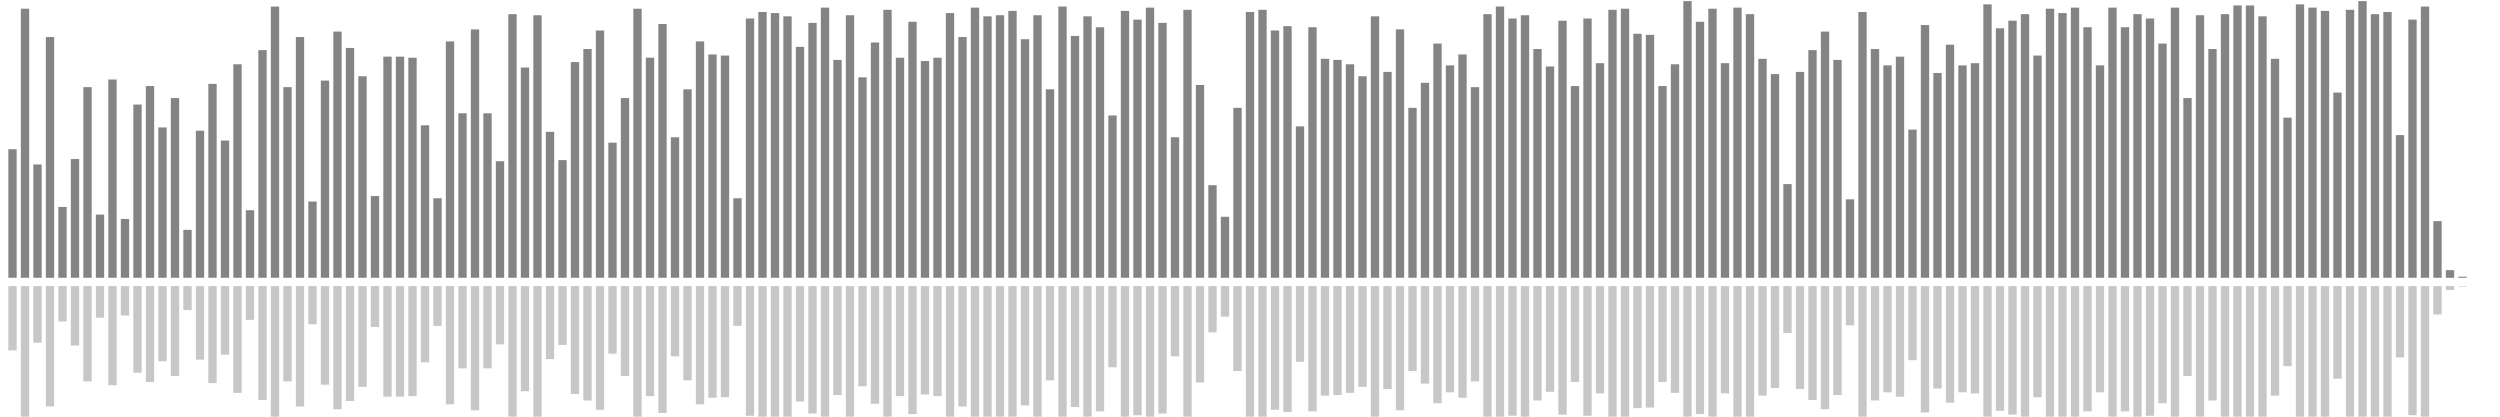 <?xml version="1.0" encoding="UTF-8"?>
<svg version="1.1" width="600" height="100" xmlns="http://www.w3.org/2000/svg">
  <line x1="0" y1="66.667" x2="0" y2="66.667" stroke="#848484" stroke-width="2"/>
  <line x1="0" y1="68.667" x2="0" y2="68.667" stroke="#c7c7c7" stroke-width="2"/>
  <line x1="3" y1="66.667" x2="3" y2="35.817" stroke="#848484" stroke-width="2"/>
  <line x1="3" y1="68.667" x2="3" y2="84.092" stroke="#c7c7c7" stroke-width="2"/>
  <line x1="6" y1="66.667" x2="6" y2="2.092" stroke="#848484" stroke-width="2"/>
  <line x1="6" y1="68.667" x2="6" y2="100.954" stroke="#c7c7c7" stroke-width="2"/>
  <line x1="9" y1="66.667" x2="9" y2="39.477" stroke="#848484" stroke-width="2"/>
  <line x1="9" y1="68.667" x2="9" y2="82.261" stroke="#c7c7c7" stroke-width="2"/>
  <line x1="12" y1="66.667" x2="12" y2="8.889" stroke="#848484" stroke-width="2"/>
  <line x1="12" y1="68.667" x2="12" y2="97.556" stroke="#c7c7c7" stroke-width="2"/>
  <line x1="15" y1="66.667" x2="15" y2="49.673" stroke="#848484" stroke-width="2"/>
  <line x1="15" y1="68.667" x2="15" y2="77.163" stroke="#c7c7c7" stroke-width="2"/>
  <line x1="18" y1="66.667" x2="18" y2="38.17" stroke="#848484" stroke-width="2"/>
  <line x1="18" y1="68.667" x2="18" y2="82.915" stroke="#c7c7c7" stroke-width="2"/>
  <line x1="21" y1="66.667" x2="21" y2="20.915" stroke="#848484" stroke-width="2"/>
  <line x1="21" y1="68.667" x2="21" y2="91.542" stroke="#c7c7c7" stroke-width="2"/>
  <line x1="24" y1="66.667" x2="24" y2="51.503" stroke="#848484" stroke-width="2"/>
  <line x1="24" y1="68.667" x2="24" y2="76.248" stroke="#c7c7c7" stroke-width="2"/>
  <line x1="27" y1="66.667" x2="27" y2="19.085" stroke="#848484" stroke-width="2"/>
  <line x1="27" y1="68.667" x2="27" y2="92.458" stroke="#c7c7c7" stroke-width="2"/>
  <line x1="30" y1="66.667" x2="30" y2="52.549" stroke="#848484" stroke-width="2"/>
  <line x1="30" y1="68.667" x2="30" y2="75.725" stroke="#c7c7c7" stroke-width="2"/>
  <line x1="33" y1="66.667" x2="33" y2="25.098" stroke="#848484" stroke-width="2"/>
  <line x1="33" y1="68.667" x2="33" y2="89.451" stroke="#c7c7c7" stroke-width="2"/>
  <line x1="36" y1="66.667" x2="36" y2="20.654" stroke="#848484" stroke-width="2"/>
  <line x1="36" y1="68.667" x2="36" y2="91.673" stroke="#c7c7c7" stroke-width="2"/>
  <line x1="39" y1="66.667" x2="39" y2="30.588" stroke="#848484" stroke-width="2"/>
  <line x1="39" y1="68.667" x2="39" y2="86.706" stroke="#c7c7c7" stroke-width="2"/>
  <line x1="42" y1="66.667" x2="42" y2="23.529" stroke="#848484" stroke-width="2"/>
  <line x1="42" y1="68.667" x2="42" y2="90.235" stroke="#c7c7c7" stroke-width="2"/>
  <line x1="45" y1="66.667" x2="45" y2="55.163" stroke="#848484" stroke-width="2"/>
  <line x1="45" y1="68.667" x2="45" y2="74.418" stroke="#c7c7c7" stroke-width="2"/>
  <line x1="48" y1="66.667" x2="48" y2="31.373" stroke="#848484" stroke-width="2"/>
  <line x1="48" y1="68.667" x2="48" y2="86.314" stroke="#c7c7c7" stroke-width="2"/>
  <line x1="51" y1="66.667" x2="51" y2="20.131" stroke="#848484" stroke-width="2"/>
  <line x1="51" y1="68.667" x2="51" y2="91.935" stroke="#c7c7c7" stroke-width="2"/>
  <line x1="54" y1="66.667" x2="54" y2="33.725" stroke="#848484" stroke-width="2"/>
  <line x1="54" y1="68.667" x2="54" y2="85.137" stroke="#c7c7c7" stroke-width="2"/>
  <line x1="57" y1="66.667" x2="57" y2="15.425" stroke="#848484" stroke-width="2"/>
  <line x1="57" y1="68.667" x2="57" y2="94.288" stroke="#c7c7c7" stroke-width="2"/>
  <line x1="60" y1="66.667" x2="60" y2="50.458" stroke="#848484" stroke-width="2"/>
  <line x1="60" y1="68.667" x2="60" y2="76.771" stroke="#c7c7c7" stroke-width="2"/>
  <line x1="63" y1="66.667" x2="63" y2="12.026" stroke="#848484" stroke-width="2"/>
  <line x1="63" y1="68.667" x2="63" y2="95.987" stroke="#c7c7c7" stroke-width="2"/>
  <line x1="66" y1="66.667" x2="66" y2="1.569" stroke="#848484" stroke-width="2"/>
  <line x1="66" y1="68.667" x2="66" y2="101.216" stroke="#c7c7c7" stroke-width="2"/>
  <line x1="69" y1="66.667" x2="69" y2="20.915" stroke="#848484" stroke-width="2"/>
  <line x1="69" y1="68.667" x2="69" y2="91.542" stroke="#c7c7c7" stroke-width="2"/>
  <line x1="72" y1="66.667" x2="72" y2="8.889" stroke="#848484" stroke-width="2"/>
  <line x1="72" y1="68.667" x2="72" y2="97.556" stroke="#c7c7c7" stroke-width="2"/>
  <line x1="75" y1="66.667" x2="75" y2="48.366" stroke="#848484" stroke-width="2"/>
  <line x1="75" y1="68.667" x2="75" y2="77.817" stroke="#c7c7c7" stroke-width="2"/>
  <line x1="78" y1="66.667" x2="78" y2="19.346" stroke="#848484" stroke-width="2"/>
  <line x1="78" y1="68.667" x2="78" y2="92.327" stroke="#c7c7c7" stroke-width="2"/>
  <line x1="81" y1="66.667" x2="81" y2="7.582" stroke="#848484" stroke-width="2"/>
  <line x1="81" y1="68.667" x2="81" y2="98.209" stroke="#c7c7c7" stroke-width="2"/>
  <line x1="84" y1="66.667" x2="84" y2="11.503" stroke="#848484" stroke-width="2"/>
  <line x1="84" y1="68.667" x2="84" y2="96.248" stroke="#c7c7c7" stroke-width="2"/>
  <line x1="87" y1="66.667" x2="87" y2="18.301" stroke="#848484" stroke-width="2"/>
  <line x1="87" y1="68.667" x2="87" y2="92.85" stroke="#c7c7c7" stroke-width="2"/>
  <line x1="90" y1="66.667" x2="90" y2="47.059" stroke="#848484" stroke-width="2"/>
  <line x1="90" y1="68.667" x2="90" y2="78.471" stroke="#c7c7c7" stroke-width="2"/>
  <line x1="93" y1="66.667" x2="93" y2="13.595" stroke="#848484" stroke-width="2"/>
  <line x1="93" y1="68.667" x2="93" y2="95.203" stroke="#c7c7c7" stroke-width="2"/>
  <line x1="96" y1="66.667" x2="96" y2="13.595" stroke="#848484" stroke-width="2"/>
  <line x1="96" y1="68.667" x2="96" y2="95.203" stroke="#c7c7c7" stroke-width="2"/>
  <line x1="99" y1="66.667" x2="99" y2="13.856" stroke="#848484" stroke-width="2"/>
  <line x1="99" y1="68.667" x2="99" y2="95.072" stroke="#c7c7c7" stroke-width="2"/>
  <line x1="102" y1="66.667" x2="102" y2="30.065" stroke="#848484" stroke-width="2"/>
  <line x1="102" y1="68.667" x2="102" y2="86.967" stroke="#c7c7c7" stroke-width="2"/>
  <line x1="105" y1="66.667" x2="105" y2="47.582" stroke="#848484" stroke-width="2"/>
  <line x1="105" y1="68.667" x2="105" y2="78.209" stroke="#c7c7c7" stroke-width="2"/>
  <line x1="108" y1="66.667" x2="108" y2="9.935" stroke="#848484" stroke-width="2"/>
  <line x1="108" y1="68.667" x2="108" y2="97.033" stroke="#c7c7c7" stroke-width="2"/>
  <line x1="111" y1="66.667" x2="111" y2="27.19" stroke="#848484" stroke-width="2"/>
  <line x1="111" y1="68.667" x2="111" y2="88.405" stroke="#c7c7c7" stroke-width="2"/>
  <line x1="114" y1="66.667" x2="114" y2="7.059" stroke="#848484" stroke-width="2"/>
  <line x1="114" y1="68.667" x2="114" y2="98.471" stroke="#c7c7c7" stroke-width="2"/>
  <line x1="117" y1="66.667" x2="117" y2="27.19" stroke="#848484" stroke-width="2"/>
  <line x1="117" y1="68.667" x2="117" y2="88.405" stroke="#c7c7c7" stroke-width="2"/>
  <line x1="120" y1="66.667" x2="120" y2="38.693" stroke="#848484" stroke-width="2"/>
  <line x1="120" y1="68.667" x2="120" y2="82.654" stroke="#c7c7c7" stroke-width="2"/>
  <line x1="123" y1="66.667" x2="123" y2="3.399" stroke="#848484" stroke-width="2"/>
  <line x1="123" y1="68.667" x2="123" y2="100.301" stroke="#c7c7c7" stroke-width="2"/>
  <line x1="126" y1="66.667" x2="126" y2="16.209" stroke="#848484" stroke-width="2"/>
  <line x1="126" y1="68.667" x2="126" y2="93.895" stroke="#c7c7c7" stroke-width="2"/>
  <line x1="129" y1="66.667" x2="129" y2="3.66" stroke="#848484" stroke-width="2"/>
  <line x1="129" y1="68.667" x2="129" y2="100.17" stroke="#c7c7c7" stroke-width="2"/>
  <line x1="132" y1="66.667" x2="132" y2="31.634" stroke="#848484" stroke-width="2"/>
  <line x1="132" y1="68.667" x2="132" y2="86.183" stroke="#c7c7c7" stroke-width="2"/>
  <line x1="135" y1="66.667" x2="135" y2="38.431" stroke="#848484" stroke-width="2"/>
  <line x1="135" y1="68.667" x2="135" y2="82.784" stroke="#c7c7c7" stroke-width="2"/>
  <line x1="138" y1="66.667" x2="138" y2="14.902" stroke="#848484" stroke-width="2"/>
  <line x1="138" y1="68.667" x2="138" y2="94.549" stroke="#c7c7c7" stroke-width="2"/>
  <line x1="141" y1="66.667" x2="141" y2="11.765" stroke="#848484" stroke-width="2"/>
  <line x1="141" y1="68.667" x2="141" y2="96.118" stroke="#c7c7c7" stroke-width="2"/>
  <line x1="144" y1="66.667" x2="144" y2="7.32" stroke="#848484" stroke-width="2"/>
  <line x1="144" y1="68.667" x2="144" y2="98.34" stroke="#c7c7c7" stroke-width="2"/>
  <line x1="147" y1="66.667" x2="147" y2="34.248" stroke="#848484" stroke-width="2"/>
  <line x1="147" y1="68.667" x2="147" y2="84.876" stroke="#c7c7c7" stroke-width="2"/>
  <line x1="150" y1="66.667" x2="150" y2="23.529" stroke="#848484" stroke-width="2"/>
  <line x1="150" y1="68.667" x2="150" y2="90.235" stroke="#c7c7c7" stroke-width="2"/>
  <line x1="153" y1="66.667" x2="153" y2="2.092" stroke="#848484" stroke-width="2"/>
  <line x1="153" y1="68.667" x2="153" y2="100.954" stroke="#c7c7c7" stroke-width="2"/>
  <line x1="156" y1="66.667" x2="156" y2="13.856" stroke="#848484" stroke-width="2"/>
  <line x1="156" y1="68.667" x2="156" y2="95.072" stroke="#c7c7c7" stroke-width="2"/>
  <line x1="159" y1="66.667" x2="159" y2="5.752" stroke="#848484" stroke-width="2"/>
  <line x1="159" y1="68.667" x2="159" y2="99.124" stroke="#c7c7c7" stroke-width="2"/>
  <line x1="162" y1="66.667" x2="162" y2="32.941" stroke="#848484" stroke-width="2"/>
  <line x1="162" y1="68.667" x2="162" y2="85.529" stroke="#c7c7c7" stroke-width="2"/>
  <line x1="165" y1="66.667" x2="165" y2="21.438" stroke="#848484" stroke-width="2"/>
  <line x1="165" y1="68.667" x2="165" y2="91.281" stroke="#c7c7c7" stroke-width="2"/>
  <line x1="168" y1="66.667" x2="168" y2="9.935" stroke="#848484" stroke-width="2"/>
  <line x1="168" y1="68.667" x2="168" y2="97.033" stroke="#c7c7c7" stroke-width="2"/>
  <line x1="171" y1="66.667" x2="171" y2="13.072" stroke="#848484" stroke-width="2"/>
  <line x1="171" y1="68.667" x2="171" y2="95.464" stroke="#c7c7c7" stroke-width="2"/>
  <line x1="174" y1="66.667" x2="174" y2="13.333" stroke="#848484" stroke-width="2"/>
  <line x1="174" y1="68.667" x2="174" y2="95.333" stroke="#c7c7c7" stroke-width="2"/>
  <line x1="177" y1="66.667" x2="177" y2="47.582" stroke="#848484" stroke-width="2"/>
  <line x1="177" y1="68.667" x2="177" y2="78.209" stroke="#c7c7c7" stroke-width="2"/>
  <line x1="180" y1="66.667" x2="180" y2="4.444" stroke="#848484" stroke-width="2"/>
  <line x1="180" y1="68.667" x2="180" y2="99.778" stroke="#c7c7c7" stroke-width="2"/>
  <line x1="183" y1="66.667" x2="183" y2="2.876" stroke="#848484" stroke-width="2"/>
  <line x1="183" y1="68.667" x2="183" y2="100.562" stroke="#c7c7c7" stroke-width="2"/>
  <line x1="186" y1="66.667" x2="186" y2="3.137" stroke="#848484" stroke-width="2"/>
  <line x1="186" y1="68.667" x2="186" y2="100.431" stroke="#c7c7c7" stroke-width="2"/>
  <line x1="189" y1="66.667" x2="189" y2="3.922" stroke="#848484" stroke-width="2"/>
  <line x1="189" y1="68.667" x2="189" y2="100.039" stroke="#c7c7c7" stroke-width="2"/>
  <line x1="192" y1="66.667" x2="192" y2="11.242" stroke="#848484" stroke-width="2"/>
  <line x1="192" y1="68.667" x2="192" y2="96.379" stroke="#c7c7c7" stroke-width="2"/>
  <line x1="195" y1="66.667" x2="195" y2="5.49" stroke="#848484" stroke-width="2"/>
  <line x1="195" y1="68.667" x2="195" y2="99.255" stroke="#c7c7c7" stroke-width="2"/>
  <line x1="198" y1="66.667" x2="198" y2="1.83" stroke="#848484" stroke-width="2"/>
  <line x1="198" y1="68.667" x2="198" y2="101.085" stroke="#c7c7c7" stroke-width="2"/>
  <line x1="201" y1="66.667" x2="201" y2="14.379" stroke="#848484" stroke-width="2"/>
  <line x1="201" y1="68.667" x2="201" y2="94.81" stroke="#c7c7c7" stroke-width="2"/>
  <line x1="204" y1="66.667" x2="204" y2="3.66" stroke="#848484" stroke-width="2"/>
  <line x1="204" y1="68.667" x2="204" y2="100.17" stroke="#c7c7c7" stroke-width="2"/>
  <line x1="207" y1="66.667" x2="207" y2="18.562" stroke="#848484" stroke-width="2"/>
  <line x1="207" y1="68.667" x2="207" y2="92.719" stroke="#c7c7c7" stroke-width="2"/>
  <line x1="210" y1="66.667" x2="210" y2="10.196" stroke="#848484" stroke-width="2"/>
  <line x1="210" y1="68.667" x2="210" y2="96.902" stroke="#c7c7c7" stroke-width="2"/>
  <line x1="213" y1="66.667" x2="213" y2="2.353" stroke="#848484" stroke-width="2"/>
  <line x1="213" y1="68.667" x2="213" y2="100.824" stroke="#c7c7c7" stroke-width="2"/>
  <line x1="216" y1="66.667" x2="216" y2="13.856" stroke="#848484" stroke-width="2"/>
  <line x1="216" y1="68.667" x2="216" y2="95.072" stroke="#c7c7c7" stroke-width="2"/>
  <line x1="219" y1="66.667" x2="219" y2="5.229" stroke="#848484" stroke-width="2"/>
  <line x1="219" y1="68.667" x2="219" y2="99.386" stroke="#c7c7c7" stroke-width="2"/>
  <line x1="222" y1="66.667" x2="222" y2="14.641" stroke="#848484" stroke-width="2"/>
  <line x1="222" y1="68.667" x2="222" y2="94.68" stroke="#c7c7c7" stroke-width="2"/>
  <line x1="225" y1="66.667" x2="225" y2="13.856" stroke="#848484" stroke-width="2"/>
  <line x1="225" y1="68.667" x2="225" y2="95.072" stroke="#c7c7c7" stroke-width="2"/>
  <line x1="228" y1="66.667" x2="228" y2="3.137" stroke="#848484" stroke-width="2"/>
  <line x1="228" y1="68.667" x2="228" y2="100.431" stroke="#c7c7c7" stroke-width="2"/>
  <line x1="231" y1="66.667" x2="231" y2="8.889" stroke="#848484" stroke-width="2"/>
  <line x1="231" y1="68.667" x2="231" y2="97.556" stroke="#c7c7c7" stroke-width="2"/>
  <line x1="234" y1="66.667" x2="234" y2="1.83" stroke="#848484" stroke-width="2"/>
  <line x1="234" y1="68.667" x2="234" y2="101.085" stroke="#c7c7c7" stroke-width="2"/>
  <line x1="237" y1="66.667" x2="237" y2="3.922" stroke="#848484" stroke-width="2"/>
  <line x1="237" y1="68.667" x2="237" y2="100.039" stroke="#c7c7c7" stroke-width="2"/>
  <line x1="240" y1="66.667" x2="240" y2="3.66" stroke="#848484" stroke-width="2"/>
  <line x1="240" y1="68.667" x2="240" y2="100.17" stroke="#c7c7c7" stroke-width="2"/>
  <line x1="243" y1="66.667" x2="243" y2="2.614" stroke="#848484" stroke-width="2"/>
  <line x1="243" y1="68.667" x2="243" y2="100.693" stroke="#c7c7c7" stroke-width="2"/>
  <line x1="246" y1="66.667" x2="246" y2="9.412" stroke="#848484" stroke-width="2"/>
  <line x1="246" y1="68.667" x2="246" y2="97.294" stroke="#c7c7c7" stroke-width="2"/>
  <line x1="249" y1="66.667" x2="249" y2="3.66" stroke="#848484" stroke-width="2"/>
  <line x1="249" y1="68.667" x2="249" y2="100.17" stroke="#c7c7c7" stroke-width="2"/>
  <line x1="252" y1="66.667" x2="252" y2="21.438" stroke="#848484" stroke-width="2"/>
  <line x1="252" y1="68.667" x2="252" y2="91.281" stroke="#c7c7c7" stroke-width="2"/>
  <line x1="255" y1="66.667" x2="255" y2="1.569" stroke="#848484" stroke-width="2"/>
  <line x1="255" y1="68.667" x2="255" y2="101.216" stroke="#c7c7c7" stroke-width="2"/>
  <line x1="258" y1="66.667" x2="258" y2="8.627" stroke="#848484" stroke-width="2"/>
  <line x1="258" y1="68.667" x2="258" y2="97.686" stroke="#c7c7c7" stroke-width="2"/>
  <line x1="261" y1="66.667" x2="261" y2="3.922" stroke="#848484" stroke-width="2"/>
  <line x1="261" y1="68.667" x2="261" y2="100.039" stroke="#c7c7c7" stroke-width="2"/>
  <line x1="264" y1="66.667" x2="264" y2="6.536" stroke="#848484" stroke-width="2"/>
  <line x1="264" y1="68.667" x2="264" y2="98.732" stroke="#c7c7c7" stroke-width="2"/>
  <line x1="267" y1="66.667" x2="267" y2="27.712" stroke="#848484" stroke-width="2"/>
  <line x1="267" y1="68.667" x2="267" y2="88.144" stroke="#c7c7c7" stroke-width="2"/>
  <line x1="270" y1="66.667" x2="270" y2="2.614" stroke="#848484" stroke-width="2"/>
  <line x1="270" y1="68.667" x2="270" y2="100.693" stroke="#c7c7c7" stroke-width="2"/>
  <line x1="273" y1="66.667" x2="273" y2="4.706" stroke="#848484" stroke-width="2"/>
  <line x1="273" y1="68.667" x2="273" y2="99.647" stroke="#c7c7c7" stroke-width="2"/>
  <line x1="276" y1="66.667" x2="276" y2="1.83" stroke="#848484" stroke-width="2"/>
  <line x1="276" y1="68.667" x2="276" y2="101.085" stroke="#c7c7c7" stroke-width="2"/>
  <line x1="279" y1="66.667" x2="279" y2="5.49" stroke="#848484" stroke-width="2"/>
  <line x1="279" y1="68.667" x2="279" y2="99.255" stroke="#c7c7c7" stroke-width="2"/>
  <line x1="282" y1="66.667" x2="282" y2="32.941" stroke="#848484" stroke-width="2"/>
  <line x1="282" y1="68.667" x2="282" y2="85.529" stroke="#c7c7c7" stroke-width="2"/>
  <line x1="285" y1="66.667" x2="285" y2="2.353" stroke="#848484" stroke-width="2"/>
  <line x1="285" y1="68.667" x2="285" y2="100.824" stroke="#c7c7c7" stroke-width="2"/>
  <line x1="288" y1="66.667" x2="288" y2="20.392" stroke="#848484" stroke-width="2"/>
  <line x1="288" y1="68.667" x2="288" y2="91.804" stroke="#c7c7c7" stroke-width="2"/>
  <line x1="291" y1="66.667" x2="291" y2="44.444" stroke="#848484" stroke-width="2"/>
  <line x1="291" y1="68.667" x2="291" y2="79.778" stroke="#c7c7c7" stroke-width="2"/>
  <line x1="294" y1="66.667" x2="294" y2="52.026" stroke="#848484" stroke-width="2"/>
  <line x1="294" y1="68.667" x2="294" y2="75.987" stroke="#c7c7c7" stroke-width="2"/>
  <line x1="297" y1="66.667" x2="297" y2="25.882" stroke="#848484" stroke-width="2"/>
  <line x1="297" y1="68.667" x2="297" y2="89.059" stroke="#c7c7c7" stroke-width="2"/>
  <line x1="300" y1="66.667" x2="300" y2="2.876" stroke="#848484" stroke-width="2"/>
  <line x1="300" y1="68.667" x2="300" y2="100.562" stroke="#c7c7c7" stroke-width="2"/>
  <line x1="303" y1="66.667" x2="303" y2="2.353" stroke="#848484" stroke-width="2"/>
  <line x1="303" y1="68.667" x2="303" y2="100.824" stroke="#c7c7c7" stroke-width="2"/>
  <line x1="306" y1="66.667" x2="306" y2="7.32" stroke="#848484" stroke-width="2"/>
  <line x1="306" y1="68.667" x2="306" y2="98.34" stroke="#c7c7c7" stroke-width="2"/>
  <line x1="309" y1="66.667" x2="309" y2="6.275" stroke="#848484" stroke-width="2"/>
  <line x1="309" y1="68.667" x2="309" y2="98.863" stroke="#c7c7c7" stroke-width="2"/>
  <line x1="312" y1="66.667" x2="312" y2="30.327" stroke="#848484" stroke-width="2"/>
  <line x1="312" y1="68.667" x2="312" y2="86.837" stroke="#c7c7c7" stroke-width="2"/>
  <line x1="315" y1="66.667" x2="315" y2="6.536" stroke="#848484" stroke-width="2"/>
  <line x1="315" y1="68.667" x2="315" y2="98.732" stroke="#c7c7c7" stroke-width="2"/>
  <line x1="318" y1="66.667" x2="318" y2="14.118" stroke="#848484" stroke-width="2"/>
  <line x1="318" y1="68.667" x2="318" y2="94.941" stroke="#c7c7c7" stroke-width="2"/>
  <line x1="321" y1="66.667" x2="321" y2="14.379" stroke="#848484" stroke-width="2"/>
  <line x1="321" y1="68.667" x2="321" y2="94.81" stroke="#c7c7c7" stroke-width="2"/>
  <line x1="324" y1="66.667" x2="324" y2="15.425" stroke="#848484" stroke-width="2"/>
  <line x1="324" y1="68.667" x2="324" y2="94.288" stroke="#c7c7c7" stroke-width="2"/>
  <line x1="327" y1="66.667" x2="327" y2="18.301" stroke="#848484" stroke-width="2"/>
  <line x1="327" y1="68.667" x2="327" y2="92.85" stroke="#c7c7c7" stroke-width="2"/>
  <line x1="330" y1="66.667" x2="330" y2="3.922" stroke="#848484" stroke-width="2"/>
  <line x1="330" y1="68.667" x2="330" y2="100.039" stroke="#c7c7c7" stroke-width="2"/>
  <line x1="333" y1="66.667" x2="333" y2="17.255" stroke="#848484" stroke-width="2"/>
  <line x1="333" y1="68.667" x2="333" y2="93.373" stroke="#c7c7c7" stroke-width="2"/>
  <line x1="336" y1="66.667" x2="336" y2="7.059" stroke="#848484" stroke-width="2"/>
  <line x1="336" y1="68.667" x2="336" y2="98.471" stroke="#c7c7c7" stroke-width="2"/>
  <line x1="339" y1="66.667" x2="339" y2="25.882" stroke="#848484" stroke-width="2"/>
  <line x1="339" y1="68.667" x2="339" y2="89.059" stroke="#c7c7c7" stroke-width="2"/>
  <line x1="342" y1="66.667" x2="342" y2="19.869" stroke="#848484" stroke-width="2"/>
  <line x1="342" y1="68.667" x2="342" y2="92.065" stroke="#c7c7c7" stroke-width="2"/>
  <line x1="345" y1="66.667" x2="345" y2="10.458" stroke="#848484" stroke-width="2"/>
  <line x1="345" y1="68.667" x2="345" y2="96.771" stroke="#c7c7c7" stroke-width="2"/>
  <line x1="348" y1="66.667" x2="348" y2="15.686" stroke="#848484" stroke-width="2"/>
  <line x1="348" y1="68.667" x2="348" y2="94.157" stroke="#c7c7c7" stroke-width="2"/>
  <line x1="351" y1="66.667" x2="351" y2="13.072" stroke="#848484" stroke-width="2"/>
  <line x1="351" y1="68.667" x2="351" y2="95.464" stroke="#c7c7c7" stroke-width="2"/>
  <line x1="354" y1="66.667" x2="354" y2="20.915" stroke="#848484" stroke-width="2"/>
  <line x1="354" y1="68.667" x2="354" y2="91.542" stroke="#c7c7c7" stroke-width="2"/>
  <line x1="357" y1="66.667" x2="357" y2="3.399" stroke="#848484" stroke-width="2"/>
  <line x1="357" y1="68.667" x2="357" y2="100.301" stroke="#c7c7c7" stroke-width="2"/>
  <line x1="360" y1="66.667" x2="360" y2="1.569" stroke="#848484" stroke-width="2"/>
  <line x1="360" y1="68.667" x2="360" y2="101.216" stroke="#c7c7c7" stroke-width="2"/>
  <line x1="363" y1="66.667" x2="363" y2="4.444" stroke="#848484" stroke-width="2"/>
  <line x1="363" y1="68.667" x2="363" y2="99.778" stroke="#c7c7c7" stroke-width="2"/>
  <line x1="366" y1="66.667" x2="366" y2="3.66" stroke="#848484" stroke-width="2"/>
  <line x1="366" y1="68.667" x2="366" y2="100.17" stroke="#c7c7c7" stroke-width="2"/>
  <line x1="369" y1="66.667" x2="369" y2="11.765" stroke="#848484" stroke-width="2"/>
  <line x1="369" y1="68.667" x2="369" y2="96.118" stroke="#c7c7c7" stroke-width="2"/>
  <line x1="372" y1="66.667" x2="372" y2="15.948" stroke="#848484" stroke-width="2"/>
  <line x1="372" y1="68.667" x2="372" y2="94.026" stroke="#c7c7c7" stroke-width="2"/>
  <line x1="375" y1="66.667" x2="375" y2="4.967" stroke="#848484" stroke-width="2"/>
  <line x1="375" y1="68.667" x2="375" y2="99.516" stroke="#c7c7c7" stroke-width="2"/>
  <line x1="378" y1="66.667" x2="378" y2="20.654" stroke="#848484" stroke-width="2"/>
  <line x1="378" y1="68.667" x2="378" y2="91.673" stroke="#c7c7c7" stroke-width="2"/>
  <line x1="381" y1="66.667" x2="381" y2="4.444" stroke="#848484" stroke-width="2"/>
  <line x1="381" y1="68.667" x2="381" y2="99.778" stroke="#c7c7c7" stroke-width="2"/>
  <line x1="384" y1="66.667" x2="384" y2="15.163" stroke="#848484" stroke-width="2"/>
  <line x1="384" y1="68.667" x2="384" y2="94.418" stroke="#c7c7c7" stroke-width="2"/>
  <line x1="387" y1="66.667" x2="387" y2="2.353" stroke="#848484" stroke-width="2"/>
  <line x1="387" y1="68.667" x2="387" y2="100.824" stroke="#c7c7c7" stroke-width="2"/>
  <line x1="390" y1="66.667" x2="390" y2="2.092" stroke="#848484" stroke-width="2"/>
  <line x1="390" y1="68.667" x2="390" y2="100.954" stroke="#c7c7c7" stroke-width="2"/>
  <line x1="393" y1="66.667" x2="393" y2="8.105" stroke="#848484" stroke-width="2"/>
  <line x1="393" y1="68.667" x2="393" y2="97.948" stroke="#c7c7c7" stroke-width="2"/>
  <line x1="396" y1="66.667" x2="396" y2="8.366" stroke="#848484" stroke-width="2"/>
  <line x1="396" y1="68.667" x2="396" y2="97.817" stroke="#c7c7c7" stroke-width="2"/>
  <line x1="399" y1="66.667" x2="399" y2="20.654" stroke="#848484" stroke-width="2"/>
  <line x1="399" y1="68.667" x2="399" y2="91.673" stroke="#c7c7c7" stroke-width="2"/>
  <line x1="402" y1="66.667" x2="402" y2="15.425" stroke="#848484" stroke-width="2"/>
  <line x1="402" y1="68.667" x2="402" y2="94.288" stroke="#c7c7c7" stroke-width="2"/>
  <line x1="405" y1="66.667" x2="405" y2="0.261" stroke="#848484" stroke-width="2"/>
  <line x1="405" y1="68.667" x2="405" y2="101.869" stroke="#c7c7c7" stroke-width="2"/>
  <line x1="408" y1="66.667" x2="408" y2="5.229" stroke="#848484" stroke-width="2"/>
  <line x1="408" y1="68.667" x2="408" y2="99.386" stroke="#c7c7c7" stroke-width="2"/>
  <line x1="411" y1="66.667" x2="411" y2="2.092" stroke="#848484" stroke-width="2"/>
  <line x1="411" y1="68.667" x2="411" y2="100.954" stroke="#c7c7c7" stroke-width="2"/>
  <line x1="414" y1="66.667" x2="414" y2="15.163" stroke="#848484" stroke-width="2"/>
  <line x1="414" y1="68.667" x2="414" y2="94.418" stroke="#c7c7c7" stroke-width="2"/>
  <line x1="417" y1="66.667" x2="417" y2="1.83" stroke="#848484" stroke-width="2"/>
  <line x1="417" y1="68.667" x2="417" y2="101.085" stroke="#c7c7c7" stroke-width="2"/>
  <line x1="420" y1="66.667" x2="420" y2="3.399" stroke="#848484" stroke-width="2"/>
  <line x1="420" y1="68.667" x2="420" y2="100.301" stroke="#c7c7c7" stroke-width="2"/>
  <line x1="423" y1="66.667" x2="423" y2="14.118" stroke="#848484" stroke-width="2"/>
  <line x1="423" y1="68.667" x2="423" y2="94.941" stroke="#c7c7c7" stroke-width="2"/>
  <line x1="426" y1="66.667" x2="426" y2="17.778" stroke="#848484" stroke-width="2"/>
  <line x1="426" y1="68.667" x2="426" y2="93.111" stroke="#c7c7c7" stroke-width="2"/>
  <line x1="429" y1="66.667" x2="429" y2="44.183" stroke="#848484" stroke-width="2"/>
  <line x1="429" y1="68.667" x2="429" y2="79.908" stroke="#c7c7c7" stroke-width="2"/>
  <line x1="432" y1="66.667" x2="432" y2="17.255" stroke="#848484" stroke-width="2"/>
  <line x1="432" y1="68.667" x2="432" y2="93.373" stroke="#c7c7c7" stroke-width="2"/>
  <line x1="435" y1="66.667" x2="435" y2="12.026" stroke="#848484" stroke-width="2"/>
  <line x1="435" y1="68.667" x2="435" y2="95.987" stroke="#c7c7c7" stroke-width="2"/>
  <line x1="438" y1="66.667" x2="438" y2="7.582" stroke="#848484" stroke-width="2"/>
  <line x1="438" y1="68.667" x2="438" y2="98.209" stroke="#c7c7c7" stroke-width="2"/>
  <line x1="441" y1="66.667" x2="441" y2="14.379" stroke="#848484" stroke-width="2"/>
  <line x1="441" y1="68.667" x2="441" y2="94.81" stroke="#c7c7c7" stroke-width="2"/>
  <line x1="444" y1="66.667" x2="444" y2="47.843" stroke="#848484" stroke-width="2"/>
  <line x1="444" y1="68.667" x2="444" y2="78.078" stroke="#c7c7c7" stroke-width="2"/>
  <line x1="447" y1="66.667" x2="447" y2="2.876" stroke="#848484" stroke-width="2"/>
  <line x1="447" y1="68.667" x2="447" y2="100.562" stroke="#c7c7c7" stroke-width="2"/>
  <line x1="450" y1="66.667" x2="450" y2="11.765" stroke="#848484" stroke-width="2"/>
  <line x1="450" y1="68.667" x2="450" y2="96.118" stroke="#c7c7c7" stroke-width="2"/>
  <line x1="453" y1="66.667" x2="453" y2="15.686" stroke="#848484" stroke-width="2"/>
  <line x1="453" y1="68.667" x2="453" y2="94.157" stroke="#c7c7c7" stroke-width="2"/>
  <line x1="456" y1="66.667" x2="456" y2="13.595" stroke="#848484" stroke-width="2"/>
  <line x1="456" y1="68.667" x2="456" y2="95.203" stroke="#c7c7c7" stroke-width="2"/>
  <line x1="459" y1="66.667" x2="459" y2="31.111" stroke="#848484" stroke-width="2"/>
  <line x1="459" y1="68.667" x2="459" y2="86.444" stroke="#c7c7c7" stroke-width="2"/>
  <line x1="462" y1="66.667" x2="462" y2="6.013" stroke="#848484" stroke-width="2"/>
  <line x1="462" y1="68.667" x2="462" y2="98.993" stroke="#c7c7c7" stroke-width="2"/>
  <line x1="465" y1="66.667" x2="465" y2="17.516" stroke="#848484" stroke-width="2"/>
  <line x1="465" y1="68.667" x2="465" y2="93.242" stroke="#c7c7c7" stroke-width="2"/>
  <line x1="468" y1="66.667" x2="468" y2="10.719" stroke="#848484" stroke-width="2"/>
  <line x1="468" y1="68.667" x2="468" y2="96.641" stroke="#c7c7c7" stroke-width="2"/>
  <line x1="471" y1="66.667" x2="471" y2="15.686" stroke="#848484" stroke-width="2"/>
  <line x1="471" y1="68.667" x2="471" y2="94.157" stroke="#c7c7c7" stroke-width="2"/>
  <line x1="474" y1="66.667" x2="474" y2="15.163" stroke="#848484" stroke-width="2"/>
  <line x1="474" y1="68.667" x2="474" y2="94.418" stroke="#c7c7c7" stroke-width="2"/>
  <line x1="477" y1="66.667" x2="477" y2="1.046" stroke="#848484" stroke-width="2"/>
  <line x1="477" y1="68.667" x2="477" y2="101.477" stroke="#c7c7c7" stroke-width="2"/>
  <line x1="480" y1="66.667" x2="480" y2="6.797" stroke="#848484" stroke-width="2"/>
  <line x1="480" y1="68.667" x2="480" y2="98.601" stroke="#c7c7c7" stroke-width="2"/>
  <line x1="483" y1="66.667" x2="483" y2="4.967" stroke="#848484" stroke-width="2"/>
  <line x1="483" y1="68.667" x2="483" y2="99.516" stroke="#c7c7c7" stroke-width="2"/>
  <line x1="486" y1="66.667" x2="486" y2="3.399" stroke="#848484" stroke-width="2"/>
  <line x1="486" y1="68.667" x2="486" y2="100.301" stroke="#c7c7c7" stroke-width="2"/>
  <line x1="489" y1="66.667" x2="489" y2="13.333" stroke="#848484" stroke-width="2"/>
  <line x1="489" y1="68.667" x2="489" y2="95.333" stroke="#c7c7c7" stroke-width="2"/>
  <line x1="492" y1="66.667" x2="492" y2="2.092" stroke="#848484" stroke-width="2"/>
  <line x1="492" y1="68.667" x2="492" y2="100.954" stroke="#c7c7c7" stroke-width="2"/>
  <line x1="495" y1="66.667" x2="495" y2="3.137" stroke="#848484" stroke-width="2"/>
  <line x1="495" y1="68.667" x2="495" y2="100.431" stroke="#c7c7c7" stroke-width="2"/>
  <line x1="498" y1="66.667" x2="498" y2="1.83" stroke="#848484" stroke-width="2"/>
  <line x1="498" y1="68.667" x2="498" y2="101.085" stroke="#c7c7c7" stroke-width="2"/>
  <line x1="501" y1="66.667" x2="501" y2="6.536" stroke="#848484" stroke-width="2"/>
  <line x1="501" y1="68.667" x2="501" y2="98.732" stroke="#c7c7c7" stroke-width="2"/>
  <line x1="504" y1="66.667" x2="504" y2="15.686" stroke="#848484" stroke-width="2"/>
  <line x1="504" y1="68.667" x2="504" y2="94.157" stroke="#c7c7c7" stroke-width="2"/>
  <line x1="507" y1="66.667" x2="507" y2="1.83" stroke="#848484" stroke-width="2"/>
  <line x1="507" y1="68.667" x2="507" y2="101.085" stroke="#c7c7c7" stroke-width="2"/>
  <line x1="510" y1="66.667" x2="510" y2="6.536" stroke="#848484" stroke-width="2"/>
  <line x1="510" y1="68.667" x2="510" y2="98.732" stroke="#c7c7c7" stroke-width="2"/>
  <line x1="513" y1="66.667" x2="513" y2="3.399" stroke="#848484" stroke-width="2"/>
  <line x1="513" y1="68.667" x2="513" y2="100.301" stroke="#c7c7c7" stroke-width="2"/>
  <line x1="516" y1="66.667" x2="516" y2="4.444" stroke="#848484" stroke-width="2"/>
  <line x1="516" y1="68.667" x2="516" y2="99.778" stroke="#c7c7c7" stroke-width="2"/>
  <line x1="519" y1="66.667" x2="519" y2="10.458" stroke="#848484" stroke-width="2"/>
  <line x1="519" y1="68.667" x2="519" y2="96.771" stroke="#c7c7c7" stroke-width="2"/>
  <line x1="522" y1="66.667" x2="522" y2="1.83" stroke="#848484" stroke-width="2"/>
  <line x1="522" y1="68.667" x2="522" y2="101.085" stroke="#c7c7c7" stroke-width="2"/>
  <line x1="525" y1="66.667" x2="525" y2="23.529" stroke="#848484" stroke-width="2"/>
  <line x1="525" y1="68.667" x2="525" y2="90.235" stroke="#c7c7c7" stroke-width="2"/>
  <line x1="528" y1="66.667" x2="528" y2="3.66" stroke="#848484" stroke-width="2"/>
  <line x1="528" y1="68.667" x2="528" y2="100.17" stroke="#c7c7c7" stroke-width="2"/>
  <line x1="531" y1="66.667" x2="531" y2="11.765" stroke="#848484" stroke-width="2"/>
  <line x1="531" y1="68.667" x2="531" y2="96.118" stroke="#c7c7c7" stroke-width="2"/>
  <line x1="534" y1="66.667" x2="534" y2="3.399" stroke="#848484" stroke-width="2"/>
  <line x1="534" y1="68.667" x2="534" y2="100.301" stroke="#c7c7c7" stroke-width="2"/>
  <line x1="537" y1="66.667" x2="537" y2="1.307" stroke="#848484" stroke-width="2"/>
  <line x1="537" y1="68.667" x2="537" y2="101.346" stroke="#c7c7c7" stroke-width="2"/>
  <line x1="540" y1="66.667" x2="540" y2="1.307" stroke="#848484" stroke-width="2"/>
  <line x1="540" y1="68.667" x2="540" y2="101.346" stroke="#c7c7c7" stroke-width="2"/>
  <line x1="543" y1="66.667" x2="543" y2="3.922" stroke="#848484" stroke-width="2"/>
  <line x1="543" y1="68.667" x2="543" y2="100.039" stroke="#c7c7c7" stroke-width="2"/>
  <line x1="546" y1="66.667" x2="546" y2="14.118" stroke="#848484" stroke-width="2"/>
  <line x1="546" y1="68.667" x2="546" y2="94.941" stroke="#c7c7c7" stroke-width="2"/>
  <line x1="549" y1="66.667" x2="549" y2="28.235" stroke="#848484" stroke-width="2"/>
  <line x1="549" y1="68.667" x2="549" y2="87.882" stroke="#c7c7c7" stroke-width="2"/>
  <line x1="552" y1="66.667" x2="552" y2="1.046" stroke="#848484" stroke-width="2"/>
  <line x1="552" y1="68.667" x2="552" y2="101.477" stroke="#c7c7c7" stroke-width="2"/>
  <line x1="555" y1="66.667" x2="555" y2="1.83" stroke="#848484" stroke-width="2"/>
  <line x1="555" y1="68.667" x2="555" y2="101.085" stroke="#c7c7c7" stroke-width="2"/>
  <line x1="558" y1="66.667" x2="558" y2="2.614" stroke="#848484" stroke-width="2"/>
  <line x1="558" y1="68.667" x2="558" y2="100.693" stroke="#c7c7c7" stroke-width="2"/>
  <line x1="561" y1="66.667" x2="561" y2="22.222" stroke="#848484" stroke-width="2"/>
  <line x1="561" y1="68.667" x2="561" y2="90.889" stroke="#c7c7c7" stroke-width="2"/>
  <line x1="564" y1="66.667" x2="564" y2="2.353" stroke="#848484" stroke-width="2"/>
  <line x1="564" y1="68.667" x2="564" y2="100.824" stroke="#c7c7c7" stroke-width="2"/>
  <line x1="567" y1="66.667" x2="567" y2="0.261" stroke="#848484" stroke-width="2"/>
  <line x1="567" y1="68.667" x2="567" y2="101.869" stroke="#c7c7c7" stroke-width="2"/>
  <line x1="570" y1="66.667" x2="570" y2="3.399" stroke="#848484" stroke-width="2"/>
  <line x1="570" y1="68.667" x2="570" y2="100.301" stroke="#c7c7c7" stroke-width="2"/>
  <line x1="573" y1="66.667" x2="573" y2="2.876" stroke="#848484" stroke-width="2"/>
  <line x1="573" y1="68.667" x2="573" y2="100.562" stroke="#c7c7c7" stroke-width="2"/>
  <line x1="576" y1="66.667" x2="576" y2="32.418" stroke="#848484" stroke-width="2"/>
  <line x1="576" y1="68.667" x2="576" y2="85.791" stroke="#c7c7c7" stroke-width="2"/>
  <line x1="579" y1="66.667" x2="579" y2="4.706" stroke="#848484" stroke-width="2"/>
  <line x1="579" y1="68.667" x2="579" y2="99.647" stroke="#c7c7c7" stroke-width="2"/>
  <line x1="582" y1="66.667" x2="582" y2="1.569" stroke="#848484" stroke-width="2"/>
  <line x1="582" y1="68.667" x2="582" y2="101.216" stroke="#c7c7c7" stroke-width="2"/>
  <line x1="585" y1="66.667" x2="585" y2="53.072" stroke="#848484" stroke-width="2"/>
  <line x1="585" y1="68.667" x2="585" y2="75.464" stroke="#c7c7c7" stroke-width="2"/>
  <line x1="588" y1="66.667" x2="588" y2="64.837" stroke="#848484" stroke-width="2"/>
  <line x1="588" y1="68.667" x2="588" y2="69.582" stroke="#c7c7c7" stroke-width="2"/>
  <line x1="591" y1="66.667" x2="591" y2="66.405" stroke="#848484" stroke-width="2"/>
  <line x1="591" y1="68.667" x2="591" y2="68.797" stroke="#c7c7c7" stroke-width="2"/>
  <line x1="594" y1="66.667" x2="594" y2="66.667" stroke="#848484" stroke-width="2"/>
  <line x1="594" y1="68.667" x2="594" y2="68.667" stroke="#c7c7c7" stroke-width="2"/>
  <line x1="597" y1="66.667" x2="597" y2="66.667" stroke="#848484" stroke-width="2"/>
  <line x1="597" y1="68.667" x2="597" y2="68.667" stroke="#c7c7c7" stroke-width="2"/>
</svg>
